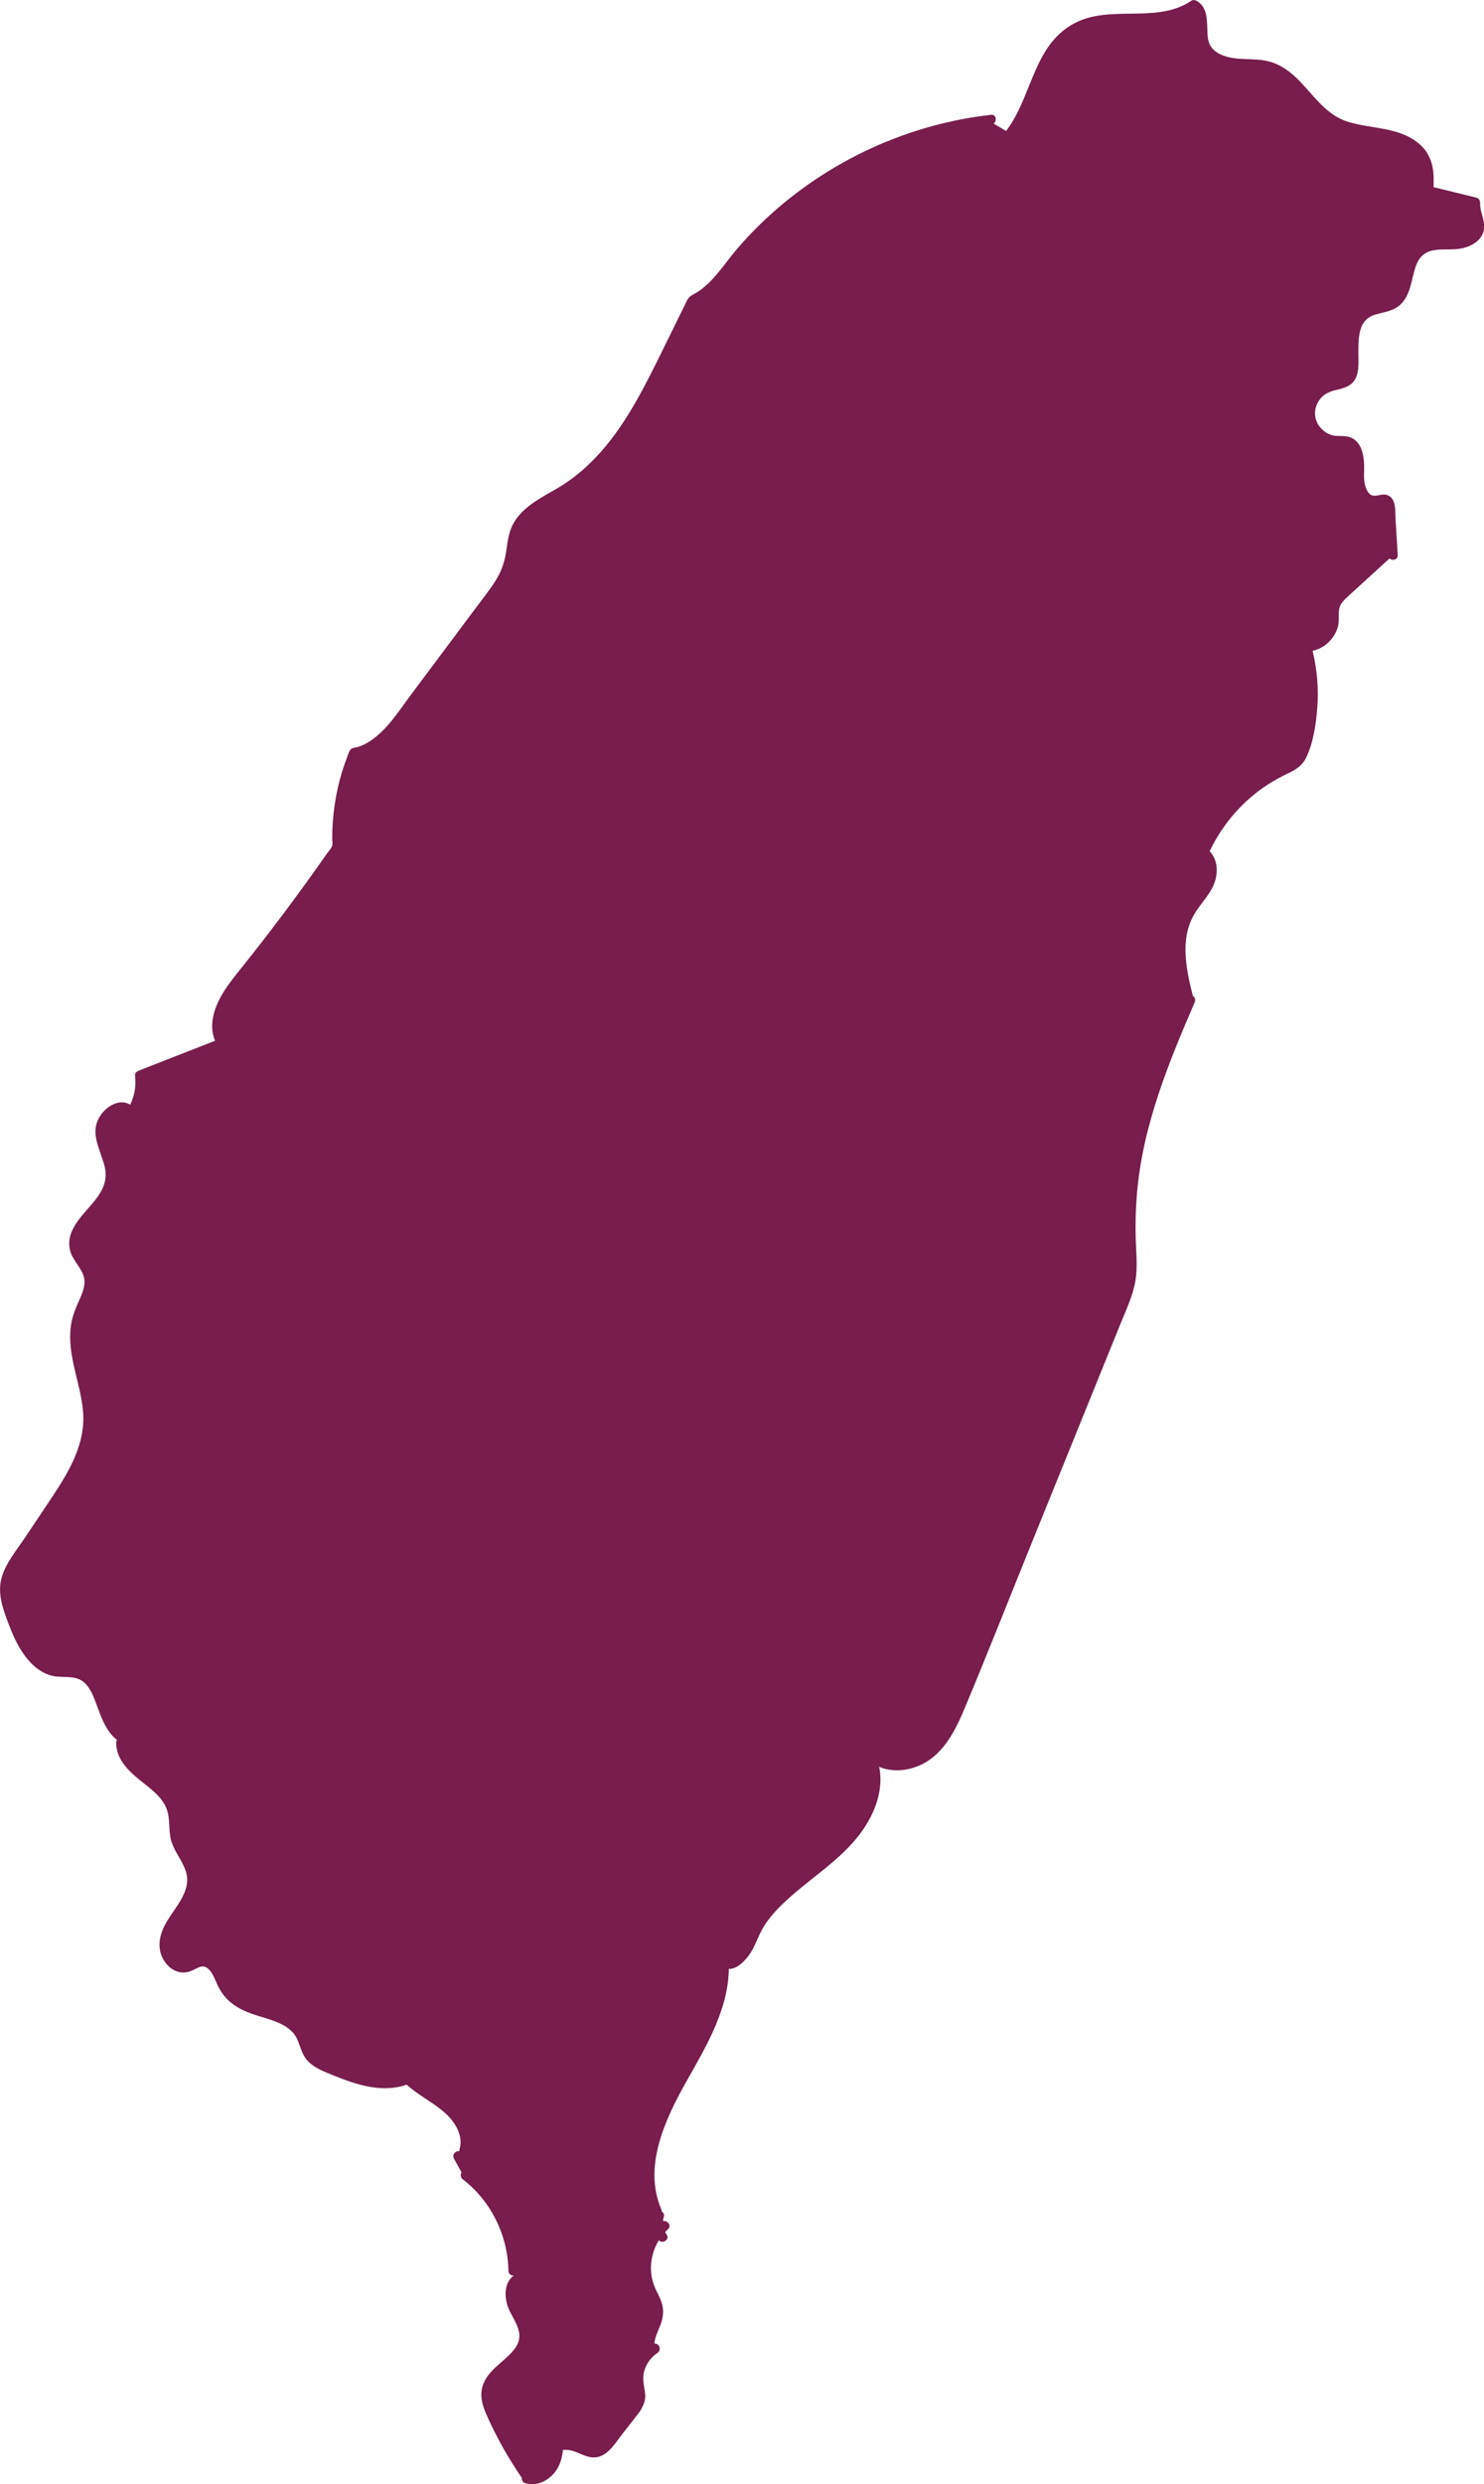 <?xml version="1.0" encoding="UTF-8"?>
<svg id="_圖層_2" data-name="圖層 2" xmlns="http://www.w3.org/2000/svg" viewBox="0 0 571.93 957.02">
  <defs>
    <style>
      .cls-1 {
        fill: #781d4c;
      }
    </style>
  </defs>
  <g id="_圖層_2-2" data-name="圖層 2">
    <path class="cls-1" d="M570.38,77.97c.06-.8-.63-1.64-1.39-1.83-5.49-1.35-10.99-2.69-16.48-4.04,0-1.56.06-3.11-.02-4.61-.25-4.58-1.76-8.74-5.26-11.83-7.78-6.86-18.38-5.85-27.7-8.73-8.88-2.75-13.49-10.75-19.84-16.85-3.1-2.99-6.72-5.48-10.96-6.5-5.33-1.28-10.98-.25-16.24-1.83-2.3-.69-4.64-1.91-5.93-4.01-1.19-1.93-1.2-4.32-1.26-6.51-.12-4.08-.17-8.76-4.24-10.96-.57-.31-1.35-.38-1.91,0-11.64,7.98-27.03,2.93-39.94,6.64-6.03,1.73-10.98,5.37-14.68,10.4-3.57,4.85-5.82,10.53-8.07,16.08-2.4,5.9-4.8,11.99-8.72,17.07-1.59-.95-3.18-1.89-4.78-2.84,1.33-1.03,1.01-3.61-1.01-3.39-30.14,3.39-58.87,16.01-81.91,35.71-5.69,4.86-11.01,10.16-15.88,15.83-4.85,5.65-9,12.62-15.36,16.73-1.66,1.07-3.11,1.4-4.02,3.24l-3.14,6.39c-2.09,4.26-4.19,8.52-6.28,12.78-3.38,6.87-6.78,13.74-10.61,20.39-7.51,13.04-16.79,25.1-29.96,32.81-5.8,3.39-12.22,6.51-16.12,12.21-2.16,3.16-2.87,6.78-3.35,10.51-.57,4.43-1.57,8.29-3.89,12.14-2.24,3.72-4.99,7.13-7.58,10.6-2.78,3.72-5.56,7.44-8.34,11.16-5.71,7.64-11.42,15.29-17.14,22.93-4.63,6.19-9.11,13.48-15.7,17.81-1.41.93-2.92,1.72-4.54,2.23-.79.25-1.93.31-2.64.74-.82.5-1.07,1.59-1.4,2.43-1.64,4.13-2.95,8.38-3.92,12.72-.96,4.27-1.59,8.61-1.91,12.97-.15,2.1-.23,4.2-.23,6.3,0,.89.24,2.14-.01,2.97-.32,1.03-1.51,2.26-2.13,3.15-5.25,7.53-10.63,14.97-16.13,22.32-5.47,7.32-11.07,14.54-16.79,21.67-4.7,5.86-9.91,12.23-11.03,19.91-.41,2.8-.11,5.54.95,8.08,0,0-.02,0-.03,0-9.81,3.84-19.63,7.69-29.44,11.53-.7.28-1.5.96-1.39,1.83.49,3.96-.14,7.78-1.86,11.27-1.97-1.27-4.54-1.16-6.86.03-3.37,1.71-6.07,5.3-6.45,9.09-.52,5.16,2.48,10.16,3.55,15.07,1,4.62-.58,8.4-3.34,12.04-4.33,5.7-11.88,11.55-10.13,19.62,1.08,4.96,6.34,8.11,5.56,13.55-.41,2.83-1.79,5.45-2.9,8.05-1.09,2.56-1.93,5.11-2.3,7.88-1.5,11.26,3.81,21.88,4.71,32.95.98,12.05-5.1,22.52-11.51,32.22-3.58,5.42-7.21,10.8-10.82,16.2-3.25,4.86-7.48,9.86-9.07,15.57-1.64,5.86.44,11.79,2.51,17.26,1.64,4.33,3.5,8.68,6.23,12.45,2.55,3.53,5.84,6.57,10.08,7.86,4.3,1.31,9.58-.48,13.13,2.85,2.56,2.39,3.75,6.01,4.94,9.2,1.31,3.49,2.59,7.09,4.88,10.07.81,1.05,1.71,1.97,2.74,2.76-.22.29-.35.66-.35,1.13.06,5.81,3.95,10.01,8.15,13.54,4.12,3.46,9.66,6.92,11.44,12.3,1.37,4.16.4,8.69,1.94,12.85,1.34,3.62,3.82,6.68,5.15,10.29,3.21,8.72-5.65,15.51-8.7,22.86-1.45,3.5-1.86,7.31-.21,10.81,1.39,2.96,4.16,5.51,7.53,5.8,1.64.14,3.13-.35,4.59-1.04,1.51-.72,3.16-1.86,4.82-.92,2.39,1.36,3.46,5.02,4.61,7.34,2.75,5.57,7.21,8.47,12.93,10.52,5.19,1.87,11.56,2.88,15.59,6.96,2.86,2.89,2.88,7.23,5.3,10.39,2.66,3.46,7.09,4.96,10.98,6.55,8.7,3.55,18.6,6.69,27.82,3.42,4.21,3.8,9.32,6.38,13.71,9.96,4.35,3.54,8.39,9.1,6.67,14.98-.07.25-.1.48-.08.7-1.35-.24-2.94,1.23-2.07,2.82l2.93,5.33c-.45.82-.43,1.98.51,2.7,10.83,8.31,17.37,21.62,17.56,35.23.02,1.29,1.08,1.89,2.08,1.82-3.84,2.68-3.73,8.6-2.06,12.6,1.27,3.06,3.41,5.86,4.07,9.15.49,2.47-.32,4.73-1.84,6.67-2.96,3.79-7.28,6.27-10.15,10.16-1.4,1.9-2.34,4.1-2.51,6.47-.27,3.81,1.41,7.41,2.97,10.78,3.56,7.73,7.8,15.12,12.62,22.13-.09.82.3,1.7,1.31,2.01,4.5,1.4,9.05-.96,11.71-4.61,1.76-2.41,2.52-5.27,2.83-8.21.85-.05,1.7-.02,2.54.12,2.68.45,4.99,2.07,7.64,2.61,6.34,1.29,9.55-4.85,12.9-9.12,1.95-2.49,3.95-4.96,5.86-7.49,1.7-2.26,3-4.76,2.72-7.66-.3-3.09-1.23-5.66-.36-8.77.81-2.89,2.61-5.4,5.12-7.06,1.78-1.18.53-3.85-1.18-3.57.17-3.03,2.12-6.03,2.88-8.89.53-2.03.63-4.09.12-6.13-.6-2.39-1.94-4.5-2.89-6.75-2.47-5.89-1.7-12.68,1.58-18.01,1.48,1.49,4.34-.31,3.03-2.21-.22-.32-.42-.65-.59-.99.34-.37.7-.72,1.08-1.06,1.56-1.42-.24-3.62-1.92-3.12.05-.55.16-1.1.33-1.66.28-.93-.13-1.65-.77-2.03,0-.27-.05-.55-.17-.84-7.18-16.53,1.52-34.85,9.64-49.27,7.56-13.43,16.13-27.61,16.36-43.4,3.65.26,7.65-4.55,9.25-7.66,1.68-3.26,2.79-6.62,4.88-9.69,2.21-3.25,4.93-6.13,7.8-8.8,11.5-10.69,25.84-18.35,33.02-32.99,2.92-5.95,4.27-12.42,2.99-18.7,5.35,2.29,11.87,1.49,17.08-1.27,8.03-4.24,12.38-13,15.75-21.01,9.09-21.66,17.67-43.55,26.5-65.32,8.95-22.09,17.91-44.18,26.86-66.27,2.28-5.62,4.56-11.25,6.84-16.87,2.15-5.29,4.69-10.63,5.69-16.3.96-5.46.31-10.96.15-16.45-.16-5.71-.01-11.42.46-17.11,2.14-26.11,12-50.15,22.28-73.94.44-1.02-.02-1.98-.73-2.5-2.59-10.19-5.04-21.92.57-31.43,2.68-4.55,6.95-8.32,8.23-13.61.92-3.81.35-7.87-2.32-10.65,4.95-10.39,12.66-19.36,22.34-25.64,2.56-1.66,5.24-3.09,7.99-4.4,2.81-1.33,5.32-2.93,6.75-5.8,2.9-5.81,3.92-13.06,4.41-19.47.55-7.34-.09-14.74-1.81-21.88,2.79-.64,5.32-2.17,7.18-4.43,1.21-1.47,2.14-3.18,2.61-5.03.52-2.1.15-4.2.4-6.31.28-2.37,2.05-3.94,3.72-5.47,1.91-1.76,3.84-3.5,5.76-5.26,3.32-3.03,6.64-6.06,9.96-9.09,1.1.98,3.28.55,3.17-1.32l-.83-13.8c-.18-2.91.37-7.54-2.76-9.12-2.8-1.42-5.83,1.77-7.88-1.38-1.55-2.37-1.6-5.3-1.49-8.03.21-5.24-.56-12.5-6.97-13.42-1.76-.25-3.54.08-5.26-.39-1.65-.44-3.11-1.37-4.28-2.6-2.34-2.46-3.05-5.96-1.76-9.11,1.31-3.21,3.96-4.93,7.22-5.68,3.01-.69,6.17-1.44,7.72-4.41,1.48-2.82,1.14-6.41,1.14-9.49,0-3.04-.06-6.17.72-9.13.85-3.19,2.8-5.26,6-6.15,3.3-.92,6.7-1.27,9.35-3.68,4.15-3.76,4.31-9.93,6.05-14.88,1.18-3.36,3.33-5.56,6.93-6.17,3.79-.63,7.66.08,11.42-.85,3.09-.77,6.19-2.51,7.47-5.57,1.75-4.18-1.31-7.83-1.01-11.97Z"/>
  </g>
</svg>
